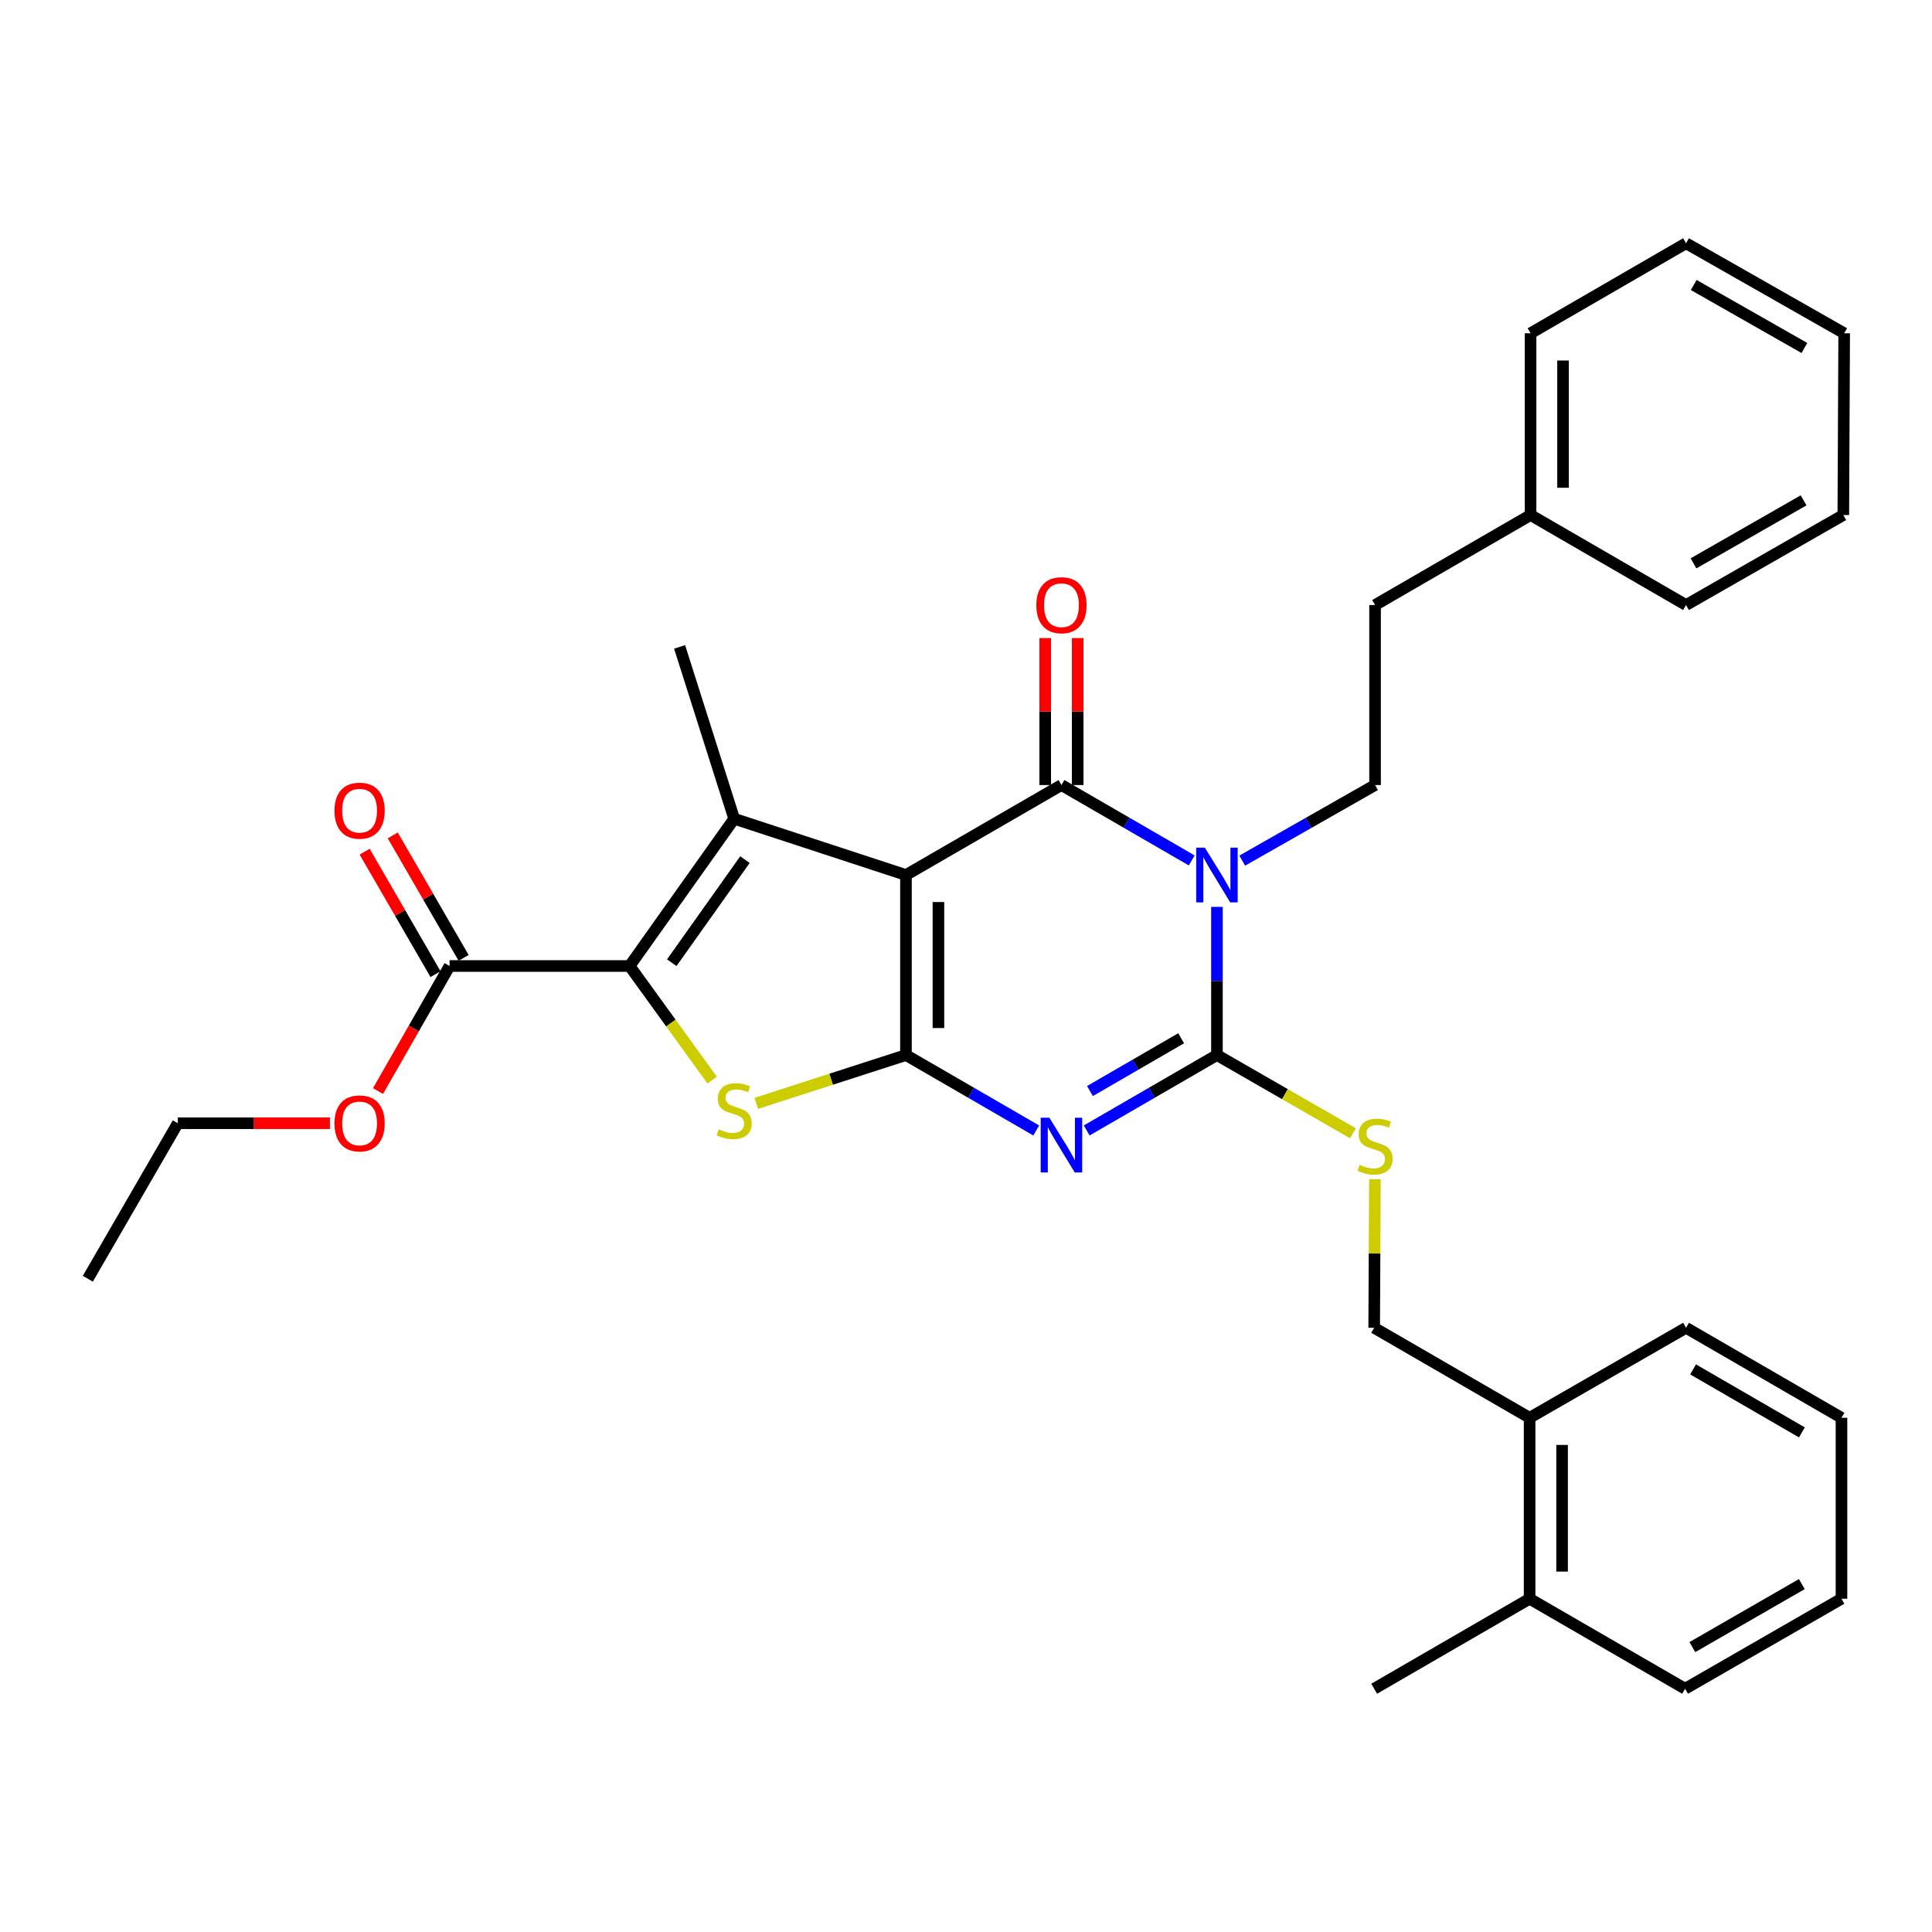 <?xml version='1.0' encoding='iso-8859-1'?>
<svg version='1.1' baseProfile='full'
              xmlns='http://www.w3.org/2000/svg'
                      xmlns:rdkit='http://www.rdkit.org/xml'
                      xmlns:xlink='http://www.w3.org/1999/xlink'
                  xml:space='preserve'
width='1000px' height='1000px' viewBox='0 0 1000 1000'>
<!-- END OF HEADER -->
<rect style='opacity:1.0;fill:#FFFFFF;stroke:none' width='1000' height='1000' x='0' y='0'> </rect>
<path class='bond-0' d='M 468.924,452.909 L 468.924,546.091' style='fill:none;fill-rule:evenodd;stroke:#000000;stroke-width:6px;stroke-linecap:butt;stroke-linejoin:miter;stroke-opacity:1' />
<path class='bond-0' d='M 485.732,466.887 L 485.732,532.114' style='fill:none;fill-rule:evenodd;stroke:#000000;stroke-width:6px;stroke-linecap:butt;stroke-linejoin:miter;stroke-opacity:1' />
<path class='bond-3' d='M 468.924,452.909 L 549.406,406.333' style='fill:none;fill-rule:evenodd;stroke:#000000;stroke-width:6px;stroke-linecap:butt;stroke-linejoin:miter;stroke-opacity:1' />
<path class='bond-5' d='M 468.924,452.909 L 380.009,423.776' style='fill:none;fill-rule:evenodd;stroke:#000000;stroke-width:6px;stroke-linecap:butt;stroke-linejoin:miter;stroke-opacity:1' />
<path class='bond-2' d='M 468.924,546.091 L 502.633,565.607' style='fill:none;fill-rule:evenodd;stroke:#000000;stroke-width:6px;stroke-linecap:butt;stroke-linejoin:miter;stroke-opacity:1' />
<path class='bond-2' d='M 502.633,565.607 L 536.341,585.123' style='fill:none;fill-rule:evenodd;stroke:#0000FF;stroke-width:6px;stroke-linecap:butt;stroke-linejoin:miter;stroke-opacity:1' />
<path class='bond-7' d='M 468.924,546.091 L 430.174,558.605' style='fill:none;fill-rule:evenodd;stroke:#000000;stroke-width:6px;stroke-linecap:butt;stroke-linejoin:miter;stroke-opacity:1' />
<path class='bond-7' d='M 430.174,558.605 L 391.425,571.119' style='fill:none;fill-rule:evenodd;stroke:#CCCC00;stroke-width:6px;stroke-linecap:butt;stroke-linejoin:miter;stroke-opacity:1' />
<path class='bond-1' d='M 616.824,445.349 L 583.115,425.841' style='fill:none;fill-rule:evenodd;stroke:#0000FF;stroke-width:6px;stroke-linecap:butt;stroke-linejoin:miter;stroke-opacity:1' />
<path class='bond-1' d='M 583.115,425.841 L 549.406,406.333' style='fill:none;fill-rule:evenodd;stroke:#000000;stroke-width:6px;stroke-linecap:butt;stroke-linejoin:miter;stroke-opacity:1' />
<path class='bond-4' d='M 629.889,469.399 L 629.889,507.745' style='fill:none;fill-rule:evenodd;stroke:#0000FF;stroke-width:6px;stroke-linecap:butt;stroke-linejoin:miter;stroke-opacity:1' />
<path class='bond-4' d='M 629.889,507.745 L 629.889,546.091' style='fill:none;fill-rule:evenodd;stroke:#000000;stroke-width:6px;stroke-linecap:butt;stroke-linejoin:miter;stroke-opacity:1' />
<path class='bond-9' d='M 642.983,445.458 L 677.359,425.895' style='fill:none;fill-rule:evenodd;stroke:#0000FF;stroke-width:6px;stroke-linecap:butt;stroke-linejoin:miter;stroke-opacity:1' />
<path class='bond-9' d='M 677.359,425.895 L 711.735,406.333' style='fill:none;fill-rule:evenodd;stroke:#000000;stroke-width:6px;stroke-linecap:butt;stroke-linejoin:miter;stroke-opacity:1' />
<path class='bond-33' d='M 562.471,585.123 L 596.18,565.607' style='fill:none;fill-rule:evenodd;stroke:#0000FF;stroke-width:6px;stroke-linecap:butt;stroke-linejoin:miter;stroke-opacity:1' />
<path class='bond-33' d='M 596.18,565.607 L 629.889,546.091' style='fill:none;fill-rule:evenodd;stroke:#000000;stroke-width:6px;stroke-linecap:butt;stroke-linejoin:miter;stroke-opacity:1' />
<path class='bond-33' d='M 564.162,564.722 L 587.759,551.061' style='fill:none;fill-rule:evenodd;stroke:#0000FF;stroke-width:6px;stroke-linecap:butt;stroke-linejoin:miter;stroke-opacity:1' />
<path class='bond-33' d='M 587.759,551.061 L 611.355,537.4' style='fill:none;fill-rule:evenodd;stroke:#000000;stroke-width:6px;stroke-linecap:butt;stroke-linejoin:miter;stroke-opacity:1' />
<path class='bond-11' d='M 557.81,406.333 L 557.81,368.295' style='fill:none;fill-rule:evenodd;stroke:#000000;stroke-width:6px;stroke-linecap:butt;stroke-linejoin:miter;stroke-opacity:1' />
<path class='bond-11' d='M 557.81,368.295 L 557.81,330.258' style='fill:none;fill-rule:evenodd;stroke:#FF0000;stroke-width:6px;stroke-linecap:butt;stroke-linejoin:miter;stroke-opacity:1' />
<path class='bond-11' d='M 541.002,406.333 L 541.002,368.295' style='fill:none;fill-rule:evenodd;stroke:#000000;stroke-width:6px;stroke-linecap:butt;stroke-linejoin:miter;stroke-opacity:1' />
<path class='bond-11' d='M 541.002,368.295 L 541.002,330.258' style='fill:none;fill-rule:evenodd;stroke:#FF0000;stroke-width:6px;stroke-linecap:butt;stroke-linejoin:miter;stroke-opacity:1' />
<path class='bond-10' d='M 629.889,546.091 L 665.091,566.341' style='fill:none;fill-rule:evenodd;stroke:#000000;stroke-width:6px;stroke-linecap:butt;stroke-linejoin:miter;stroke-opacity:1' />
<path class='bond-10' d='M 665.091,566.341 L 700.294,586.591' style='fill:none;fill-rule:evenodd;stroke:#CCCC00;stroke-width:6px;stroke-linecap:butt;stroke-linejoin:miter;stroke-opacity:1' />
<path class='bond-6' d='M 380.009,423.776 L 325.878,500' style='fill:none;fill-rule:evenodd;stroke:#000000;stroke-width:6px;stroke-linecap:butt;stroke-linejoin:miter;stroke-opacity:1' />
<path class='bond-6' d='M 385.594,444.941 L 347.702,498.298' style='fill:none;fill-rule:evenodd;stroke:#000000;stroke-width:6px;stroke-linecap:butt;stroke-linejoin:miter;stroke-opacity:1' />
<path class='bond-16' d='M 380.009,423.776 L 351.762,334.833' style='fill:none;fill-rule:evenodd;stroke:#000000;stroke-width:6px;stroke-linecap:butt;stroke-linejoin:miter;stroke-opacity:1' />
<path class='bond-8' d='M 325.878,500 L 232.696,500' style='fill:none;fill-rule:evenodd;stroke:#000000;stroke-width:6px;stroke-linecap:butt;stroke-linejoin:miter;stroke-opacity:1' />
<path class='bond-32' d='M 325.878,500 L 347.249,529.534' style='fill:none;fill-rule:evenodd;stroke:#000000;stroke-width:6px;stroke-linecap:butt;stroke-linejoin:miter;stroke-opacity:1' />
<path class='bond-32' d='M 347.249,529.534 L 368.621,559.067' style='fill:none;fill-rule:evenodd;stroke:#CCCC00;stroke-width:6px;stroke-linecap:butt;stroke-linejoin:miter;stroke-opacity:1' />
<path class='bond-13' d='M 239.97,495.79 L 221.625,464.096' style='fill:none;fill-rule:evenodd;stroke:#000000;stroke-width:6px;stroke-linecap:butt;stroke-linejoin:miter;stroke-opacity:1' />
<path class='bond-13' d='M 221.625,464.096 L 203.281,432.401' style='fill:none;fill-rule:evenodd;stroke:#FF0000;stroke-width:6px;stroke-linecap:butt;stroke-linejoin:miter;stroke-opacity:1' />
<path class='bond-13' d='M 225.423,504.21 L 207.078,472.516' style='fill:none;fill-rule:evenodd;stroke:#000000;stroke-width:6px;stroke-linecap:butt;stroke-linejoin:miter;stroke-opacity:1' />
<path class='bond-13' d='M 207.078,472.516 L 188.734,440.821' style='fill:none;fill-rule:evenodd;stroke:#FF0000;stroke-width:6px;stroke-linecap:butt;stroke-linejoin:miter;stroke-opacity:1' />
<path class='bond-18' d='M 232.696,500 L 214.176,532.362' style='fill:none;fill-rule:evenodd;stroke:#000000;stroke-width:6px;stroke-linecap:butt;stroke-linejoin:miter;stroke-opacity:1' />
<path class='bond-18' d='M 214.176,532.362 L 195.656,564.724' style='fill:none;fill-rule:evenodd;stroke:#FF0000;stroke-width:6px;stroke-linecap:butt;stroke-linejoin:miter;stroke-opacity:1' />
<path class='bond-17' d='M 711.735,406.333 L 711.735,313.169' style='fill:none;fill-rule:evenodd;stroke:#000000;stroke-width:6px;stroke-linecap:butt;stroke-linejoin:miter;stroke-opacity:1' />
<path class='bond-12' d='M 711.651,610.405 L 711.464,648.833' style='fill:none;fill-rule:evenodd;stroke:#CCCC00;stroke-width:6px;stroke-linecap:butt;stroke-linejoin:miter;stroke-opacity:1' />
<path class='bond-12' d='M 711.464,648.833 L 711.277,687.26' style='fill:none;fill-rule:evenodd;stroke:#000000;stroke-width:6px;stroke-linecap:butt;stroke-linejoin:miter;stroke-opacity:1' />
<path class='bond-14' d='M 711.277,687.26 L 791.722,733.847' style='fill:none;fill-rule:evenodd;stroke:#000000;stroke-width:6px;stroke-linecap:butt;stroke-linejoin:miter;stroke-opacity:1' />
<path class='bond-15' d='M 791.722,733.847 L 791.722,827.505' style='fill:none;fill-rule:evenodd;stroke:#000000;stroke-width:6px;stroke-linecap:butt;stroke-linejoin:miter;stroke-opacity:1' />
<path class='bond-15' d='M 808.53,747.895 L 808.53,813.456' style='fill:none;fill-rule:evenodd;stroke:#000000;stroke-width:6px;stroke-linecap:butt;stroke-linejoin:miter;stroke-opacity:1' />
<path class='bond-20' d='M 791.722,733.847 L 872.69,687.26' style='fill:none;fill-rule:evenodd;stroke:#000000;stroke-width:6px;stroke-linecap:butt;stroke-linejoin:miter;stroke-opacity:1' />
<path class='bond-21' d='M 791.722,827.505 L 711.277,874.091' style='fill:none;fill-rule:evenodd;stroke:#000000;stroke-width:6px;stroke-linecap:butt;stroke-linejoin:miter;stroke-opacity:1' />
<path class='bond-22' d='M 791.722,827.505 L 872.205,874.091' style='fill:none;fill-rule:evenodd;stroke:#000000;stroke-width:6px;stroke-linecap:butt;stroke-linejoin:miter;stroke-opacity:1' />
<path class='bond-19' d='M 711.735,313.169 L 792.217,266.574' style='fill:none;fill-rule:evenodd;stroke:#000000;stroke-width:6px;stroke-linecap:butt;stroke-linejoin:miter;stroke-opacity:1' />
<path class='bond-23' d='M 170.767,581.388 L 131.399,581.388' style='fill:none;fill-rule:evenodd;stroke:#FF0000;stroke-width:6px;stroke-linecap:butt;stroke-linejoin:miter;stroke-opacity:1' />
<path class='bond-23' d='M 131.399,581.388 L 92.031,581.388' style='fill:none;fill-rule:evenodd;stroke:#000000;stroke-width:6px;stroke-linecap:butt;stroke-linejoin:miter;stroke-opacity:1' />
<path class='bond-24' d='M 792.217,266.574 L 792.217,172.495' style='fill:none;fill-rule:evenodd;stroke:#000000;stroke-width:6px;stroke-linecap:butt;stroke-linejoin:miter;stroke-opacity:1' />
<path class='bond-24' d='M 809.025,252.462 L 809.025,186.607' style='fill:none;fill-rule:evenodd;stroke:#000000;stroke-width:6px;stroke-linecap:butt;stroke-linejoin:miter;stroke-opacity:1' />
<path class='bond-25' d='M 792.217,266.574 L 872.69,313.169' style='fill:none;fill-rule:evenodd;stroke:#000000;stroke-width:6px;stroke-linecap:butt;stroke-linejoin:miter;stroke-opacity:1' />
<path class='bond-28' d='M 872.69,687.26 L 953.145,733.847' style='fill:none;fill-rule:evenodd;stroke:#000000;stroke-width:6px;stroke-linecap:butt;stroke-linejoin:miter;stroke-opacity:1' />
<path class='bond-28' d='M 876.336,708.794 L 932.654,741.404' style='fill:none;fill-rule:evenodd;stroke:#000000;stroke-width:6px;stroke-linecap:butt;stroke-linejoin:miter;stroke-opacity:1' />
<path class='bond-35' d='M 872.205,874.091 L 953.145,827.505' style='fill:none;fill-rule:evenodd;stroke:#000000;stroke-width:6px;stroke-linecap:butt;stroke-linejoin:miter;stroke-opacity:1' />
<path class='bond-35' d='M 875.961,852.536 L 932.619,819.925' style='fill:none;fill-rule:evenodd;stroke:#000000;stroke-width:6px;stroke-linecap:butt;stroke-linejoin:miter;stroke-opacity:1' />
<path class='bond-26' d='M 92.031,581.388 L 45.455,661.88' style='fill:none;fill-rule:evenodd;stroke:#000000;stroke-width:6px;stroke-linecap:butt;stroke-linejoin:miter;stroke-opacity:1' />
<path class='bond-30' d='M 792.217,172.495 L 872.69,125.909' style='fill:none;fill-rule:evenodd;stroke:#000000;stroke-width:6px;stroke-linecap:butt;stroke-linejoin:miter;stroke-opacity:1' />
<path class='bond-29' d='M 872.69,313.169 L 954.097,266.574' style='fill:none;fill-rule:evenodd;stroke:#000000;stroke-width:6px;stroke-linecap:butt;stroke-linejoin:miter;stroke-opacity:1' />
<path class='bond-29' d='M 876.552,291.592 L 933.537,258.976' style='fill:none;fill-rule:evenodd;stroke:#000000;stroke-width:6px;stroke-linecap:butt;stroke-linejoin:miter;stroke-opacity:1' />
<path class='bond-27' d='M 953.145,827.505 L 953.145,733.847' style='fill:none;fill-rule:evenodd;stroke:#000000;stroke-width:6px;stroke-linecap:butt;stroke-linejoin:miter;stroke-opacity:1' />
<path class='bond-31' d='M 954.097,266.574 L 954.545,172.495' style='fill:none;fill-rule:evenodd;stroke:#000000;stroke-width:6px;stroke-linecap:butt;stroke-linejoin:miter;stroke-opacity:1' />
<path class='bond-34' d='M 872.69,125.909 L 954.545,172.495' style='fill:none;fill-rule:evenodd;stroke:#000000;stroke-width:6px;stroke-linecap:butt;stroke-linejoin:miter;stroke-opacity:1' />
<path class='bond-34' d='M 876.655,147.505 L 933.953,180.115' style='fill:none;fill-rule:evenodd;stroke:#000000;stroke-width:6px;stroke-linecap:butt;stroke-linejoin:miter;stroke-opacity:1' />
<path  class='atom-2' d='M 623.629 438.749
L 632.909 453.749
Q 633.829 455.229, 635.309 457.909
Q 636.789 460.589, 636.869 460.749
L 636.869 438.749
L 640.629 438.749
L 640.629 467.069
L 636.749 467.069
L 626.789 450.669
Q 625.629 448.749, 624.389 446.549
Q 623.189 444.349, 622.829 443.669
L 622.829 467.069
L 619.149 467.069
L 619.149 438.749
L 623.629 438.749
' fill='#0000FF'/>
<path  class='atom-3' d='M 543.146 578.527
L 552.426 593.527
Q 553.346 595.007, 554.826 597.687
Q 556.306 600.367, 556.386 600.527
L 556.386 578.527
L 560.146 578.527
L 560.146 606.847
L 556.266 606.847
L 546.306 590.447
Q 545.146 588.527, 543.906 586.327
Q 542.706 584.127, 542.346 583.447
L 542.346 606.847
L 538.666 606.847
L 538.666 578.527
L 543.146 578.527
' fill='#0000FF'/>
<path  class='atom-8' d='M 372.009 584.525
Q 372.329 584.645, 373.649 585.205
Q 374.969 585.765, 376.409 586.125
Q 377.889 586.445, 379.329 586.445
Q 382.009 586.445, 383.569 585.165
Q 385.129 583.845, 385.129 581.565
Q 385.129 580.005, 384.329 579.045
Q 383.569 578.085, 382.369 577.565
Q 381.169 577.045, 379.169 576.445
Q 376.649 575.685, 375.129 574.965
Q 373.649 574.245, 372.569 572.725
Q 371.529 571.205, 371.529 568.645
Q 371.529 565.085, 373.929 562.885
Q 376.369 560.685, 381.169 560.685
Q 384.449 560.685, 388.169 562.245
L 387.249 565.325
Q 383.849 563.925, 381.289 563.925
Q 378.529 563.925, 377.009 565.085
Q 375.489 566.205, 375.529 568.165
Q 375.529 569.685, 376.289 570.605
Q 377.089 571.525, 378.209 572.045
Q 379.369 572.565, 381.289 573.165
Q 383.849 573.965, 385.369 574.765
Q 386.889 575.565, 387.969 577.205
Q 389.089 578.805, 389.089 581.565
Q 389.089 585.485, 386.449 587.605
Q 383.849 589.685, 379.489 589.685
Q 376.969 589.685, 375.049 589.125
Q 373.169 588.605, 370.929 587.685
L 372.009 584.525
' fill='#CCCC00'/>
<path  class='atom-11' d='M 703.735 602.893
Q 704.055 603.013, 705.375 603.573
Q 706.695 604.133, 708.135 604.493
Q 709.615 604.813, 711.055 604.813
Q 713.735 604.813, 715.295 603.533
Q 716.855 602.213, 716.855 599.933
Q 716.855 598.373, 716.055 597.413
Q 715.295 596.453, 714.095 595.933
Q 712.895 595.413, 710.895 594.813
Q 708.375 594.053, 706.855 593.333
Q 705.375 592.613, 704.295 591.093
Q 703.255 589.573, 703.255 587.013
Q 703.255 583.453, 705.655 581.253
Q 708.095 579.053, 712.895 579.053
Q 716.175 579.053, 719.895 580.613
L 718.975 583.693
Q 715.575 582.293, 713.015 582.293
Q 710.255 582.293, 708.735 583.453
Q 707.215 584.573, 707.255 586.533
Q 707.255 588.053, 708.015 588.973
Q 708.815 589.893, 709.935 590.413
Q 711.095 590.933, 713.015 591.533
Q 715.575 592.333, 717.095 593.133
Q 718.615 593.933, 719.695 595.573
Q 720.815 597.173, 720.815 599.933
Q 720.815 603.853, 718.175 605.973
Q 715.575 608.053, 711.215 608.053
Q 708.695 608.053, 706.775 607.493
Q 704.895 606.973, 702.655 606.053
L 703.735 602.893
' fill='#CCCC00'/>
<path  class='atom-12' d='M 536.406 313.249
Q 536.406 306.449, 539.766 302.649
Q 543.126 298.849, 549.406 298.849
Q 555.686 298.849, 559.046 302.649
Q 562.406 306.449, 562.406 313.249
Q 562.406 320.129, 559.006 324.049
Q 555.606 327.929, 549.406 327.929
Q 543.166 327.929, 539.766 324.049
Q 536.406 320.169, 536.406 313.249
M 549.406 324.729
Q 553.726 324.729, 556.046 321.849
Q 558.406 318.929, 558.406 313.249
Q 558.406 307.689, 556.046 304.889
Q 553.726 302.049, 549.406 302.049
Q 545.086 302.049, 542.726 304.849
Q 540.406 307.649, 540.406 313.249
Q 540.406 318.969, 542.726 321.849
Q 545.086 324.729, 549.406 324.729
' fill='#FF0000'/>
<path  class='atom-14' d='M 173.119 419.607
Q 173.119 412.807, 176.479 409.007
Q 179.839 405.207, 186.119 405.207
Q 192.399 405.207, 195.759 409.007
Q 199.119 412.807, 199.119 419.607
Q 199.119 426.487, 195.719 430.407
Q 192.319 434.287, 186.119 434.287
Q 179.879 434.287, 176.479 430.407
Q 173.119 426.527, 173.119 419.607
M 186.119 431.087
Q 190.439 431.087, 192.759 428.207
Q 195.119 425.287, 195.119 419.607
Q 195.119 414.047, 192.759 411.247
Q 190.439 408.407, 186.119 408.407
Q 181.799 408.407, 179.439 411.207
Q 177.119 414.007, 177.119 419.607
Q 177.119 425.327, 179.439 428.207
Q 181.799 431.087, 186.119 431.087
' fill='#FF0000'/>
<path  class='atom-19' d='M 173.119 581.468
Q 173.119 574.668, 176.479 570.868
Q 179.839 567.068, 186.119 567.068
Q 192.399 567.068, 195.759 570.868
Q 199.119 574.668, 199.119 581.468
Q 199.119 588.348, 195.719 592.268
Q 192.319 596.148, 186.119 596.148
Q 179.879 596.148, 176.479 592.268
Q 173.119 588.388, 173.119 581.468
M 186.119 592.948
Q 190.439 592.948, 192.759 590.068
Q 195.119 587.148, 195.119 581.468
Q 195.119 575.908, 192.759 573.108
Q 190.439 570.268, 186.119 570.268
Q 181.799 570.268, 179.439 573.068
Q 177.119 575.868, 177.119 581.468
Q 177.119 587.188, 179.439 590.068
Q 181.799 592.948, 186.119 592.948
' fill='#FF0000'/>
</svg>
